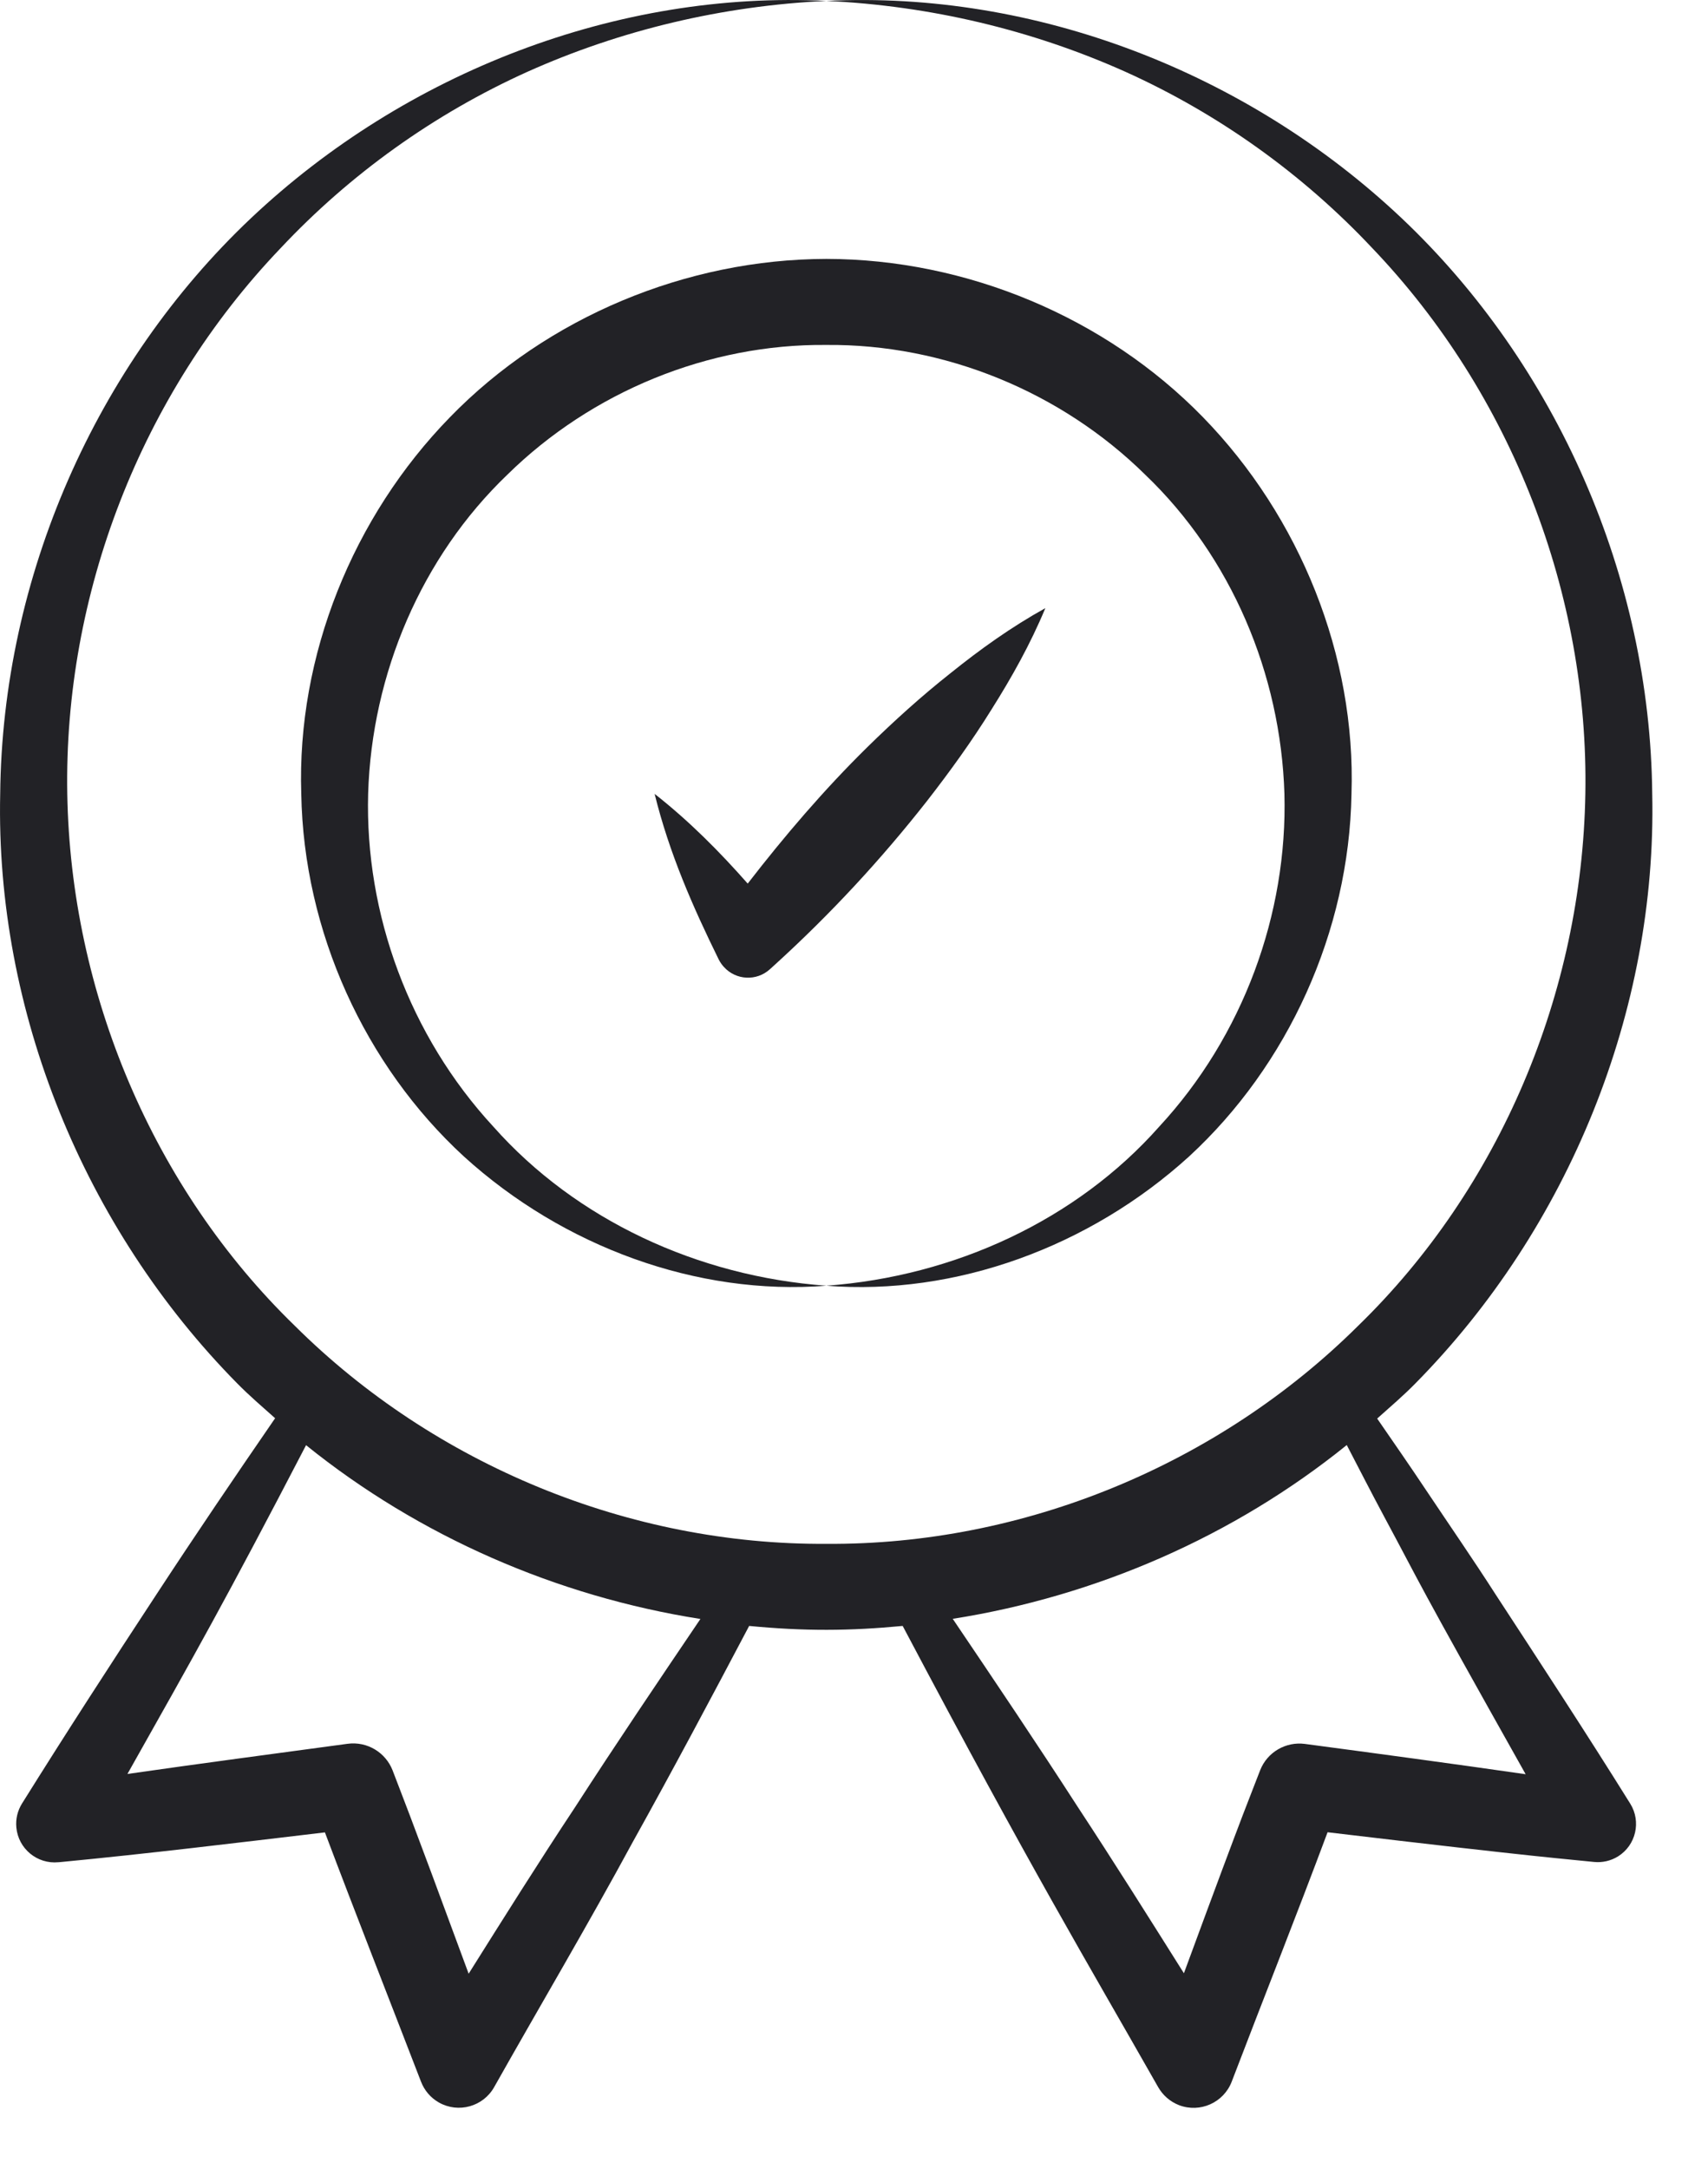 <svg width="26" height="33" viewBox="0 0 26 33" fill="none" xmlns="http://www.w3.org/2000/svg">
<path d="M4.188 21.577C3.578 22.463 2.974 23.353 2.385 24.252C1.691 25.308 1.004 26.368 0.335 27.439C0.269 27.545 0.236 27.672 0.249 27.805C0.28 28.127 0.566 28.363 0.888 28.332L0.916 28.33C2.262 28.201 3.604 28.037 4.946 27.878C5.422 29.14 5.917 30.395 6.402 31.653L6.41 31.673C6.46 31.802 6.553 31.915 6.682 31.988C6.979 32.155 7.355 32.05 7.522 31.754C8.224 30.509 8.952 29.28 9.633 28.023C10.238 26.937 10.823 25.838 11.404 24.737C12.249 24.818 12.928 24.814 13.741 24.737C15.731 28.498 16.504 29.773 17.631 31.755C17.7 31.875 17.809 31.974 17.948 32.028C18.268 32.15 18.627 31.99 18.75 31.67L18.756 31.654C19.238 30.394 19.737 29.14 20.209 27.876C23.506 28.268 23.888 28.287 24.267 28.328C24.39 28.34 24.518 28.313 24.631 28.243C24.903 28.073 24.986 27.714 24.817 27.442C24.149 26.37 23.456 25.313 22.765 24.255C22.424 23.724 22.064 23.203 21.713 22.678C21.468 22.31 21.215 21.946 20.964 21.582C21.161 21.406 21.363 21.234 21.548 21.045C23.881 18.681 25.224 15.374 25.151 12.076C25.119 8.778 23.695 5.549 21.336 3.319C18.978 1.093 15.746 -0.145 12.578 0.014C14.157 0.087 15.708 0.455 17.129 1.091C18.549 1.73 19.831 2.649 20.885 3.77C23.017 5.997 24.186 9.047 24.133 12.076C24.082 15.105 22.831 18.076 20.674 20.171C18.543 22.287 15.576 23.509 12.58 23.488C9.585 23.508 6.617 22.287 4.487 20.17C2.329 18.076 1.076 15.106 1.024 12.078C0.971 9.049 2.141 6.001 4.273 3.774C5.326 2.652 6.608 1.733 8.027 1.093C9.448 0.456 10.998 0.088 12.578 0.014C9.41 -0.146 6.178 1.094 3.82 3.32C1.46 5.55 0.035 8.779 0.003 12.078C-0.07 15.377 1.278 18.683 3.611 21.047C3.794 21.233 3.993 21.403 4.188 21.577ZM21.066 23.066C21.679 24.207 21.492 23.912 23.224 26.993C22.105 26.832 20.984 26.681 19.864 26.532C19.578 26.494 19.292 26.653 19.182 26.934C19.029 27.338 19.02 27.311 18.022 30.021C17.489 29.175 16.957 28.328 16.407 27.492C15.786 26.53 15.145 25.579 14.503 24.629C16.69 24.284 18.782 23.373 20.501 21.985C20.689 22.346 20.874 22.708 21.066 23.066ZM8.754 27.495C8.2 28.331 7.667 29.18 7.134 30.028C6.173 27.42 6.121 27.318 5.976 26.934C5.871 26.664 5.592 26.49 5.291 26.53C4.174 26.681 3.057 26.829 1.94 26.989C2.981 25.142 3.426 24.359 4.659 21.987C6.381 23.375 8.474 24.287 10.662 24.631C10.019 25.581 9.376 26.532 8.754 27.495Z" fill="#222226"/>
<path d="M4.586 12.076C4.622 14.174 5.555 16.21 7.061 17.594C8.572 18.967 10.611 19.716 12.579 19.561C10.62 19.42 8.766 18.556 7.512 17.143C6.233 15.761 5.554 13.904 5.604 12.076C5.659 10.248 6.419 8.47 7.724 7.221C9.009 5.959 10.785 5.23 12.58 5.248C14.374 5.232 16.151 5.958 17.434 7.223C18.74 8.471 19.496 10.25 19.552 12.078C19.601 13.905 18.924 15.762 17.644 17.143C16.391 18.556 14.537 19.419 12.579 19.561C14.546 19.717 16.586 18.97 18.098 17.597C19.604 16.212 20.537 14.175 20.573 12.078C20.642 9.98 19.791 7.864 18.311 6.346C16.828 4.824 14.71 3.942 12.58 3.939C10.45 3.943 8.331 4.824 6.85 6.347C5.369 7.864 4.518 9.979 4.586 12.076Z" fill="#222226"/>
<path d="M13.201 11.369C12.544 12.015 11.946 12.714 11.382 13.443C10.955 12.959 10.496 12.495 9.965 12.078C10.188 12.984 10.549 13.801 10.941 14.598C10.961 14.637 10.988 14.678 11.02 14.712C11.204 14.915 11.518 14.93 11.721 14.745L11.809 14.665C12.648 13.901 13.415 13.073 14.113 12.184C14.46 11.738 14.793 11.278 15.095 10.791C15.4 10.307 15.683 9.804 15.913 9.252C15.39 9.542 14.921 9.879 14.475 10.237C14.025 10.592 13.605 10.973 13.201 11.369Z" fill="#222226"/>
</svg>

